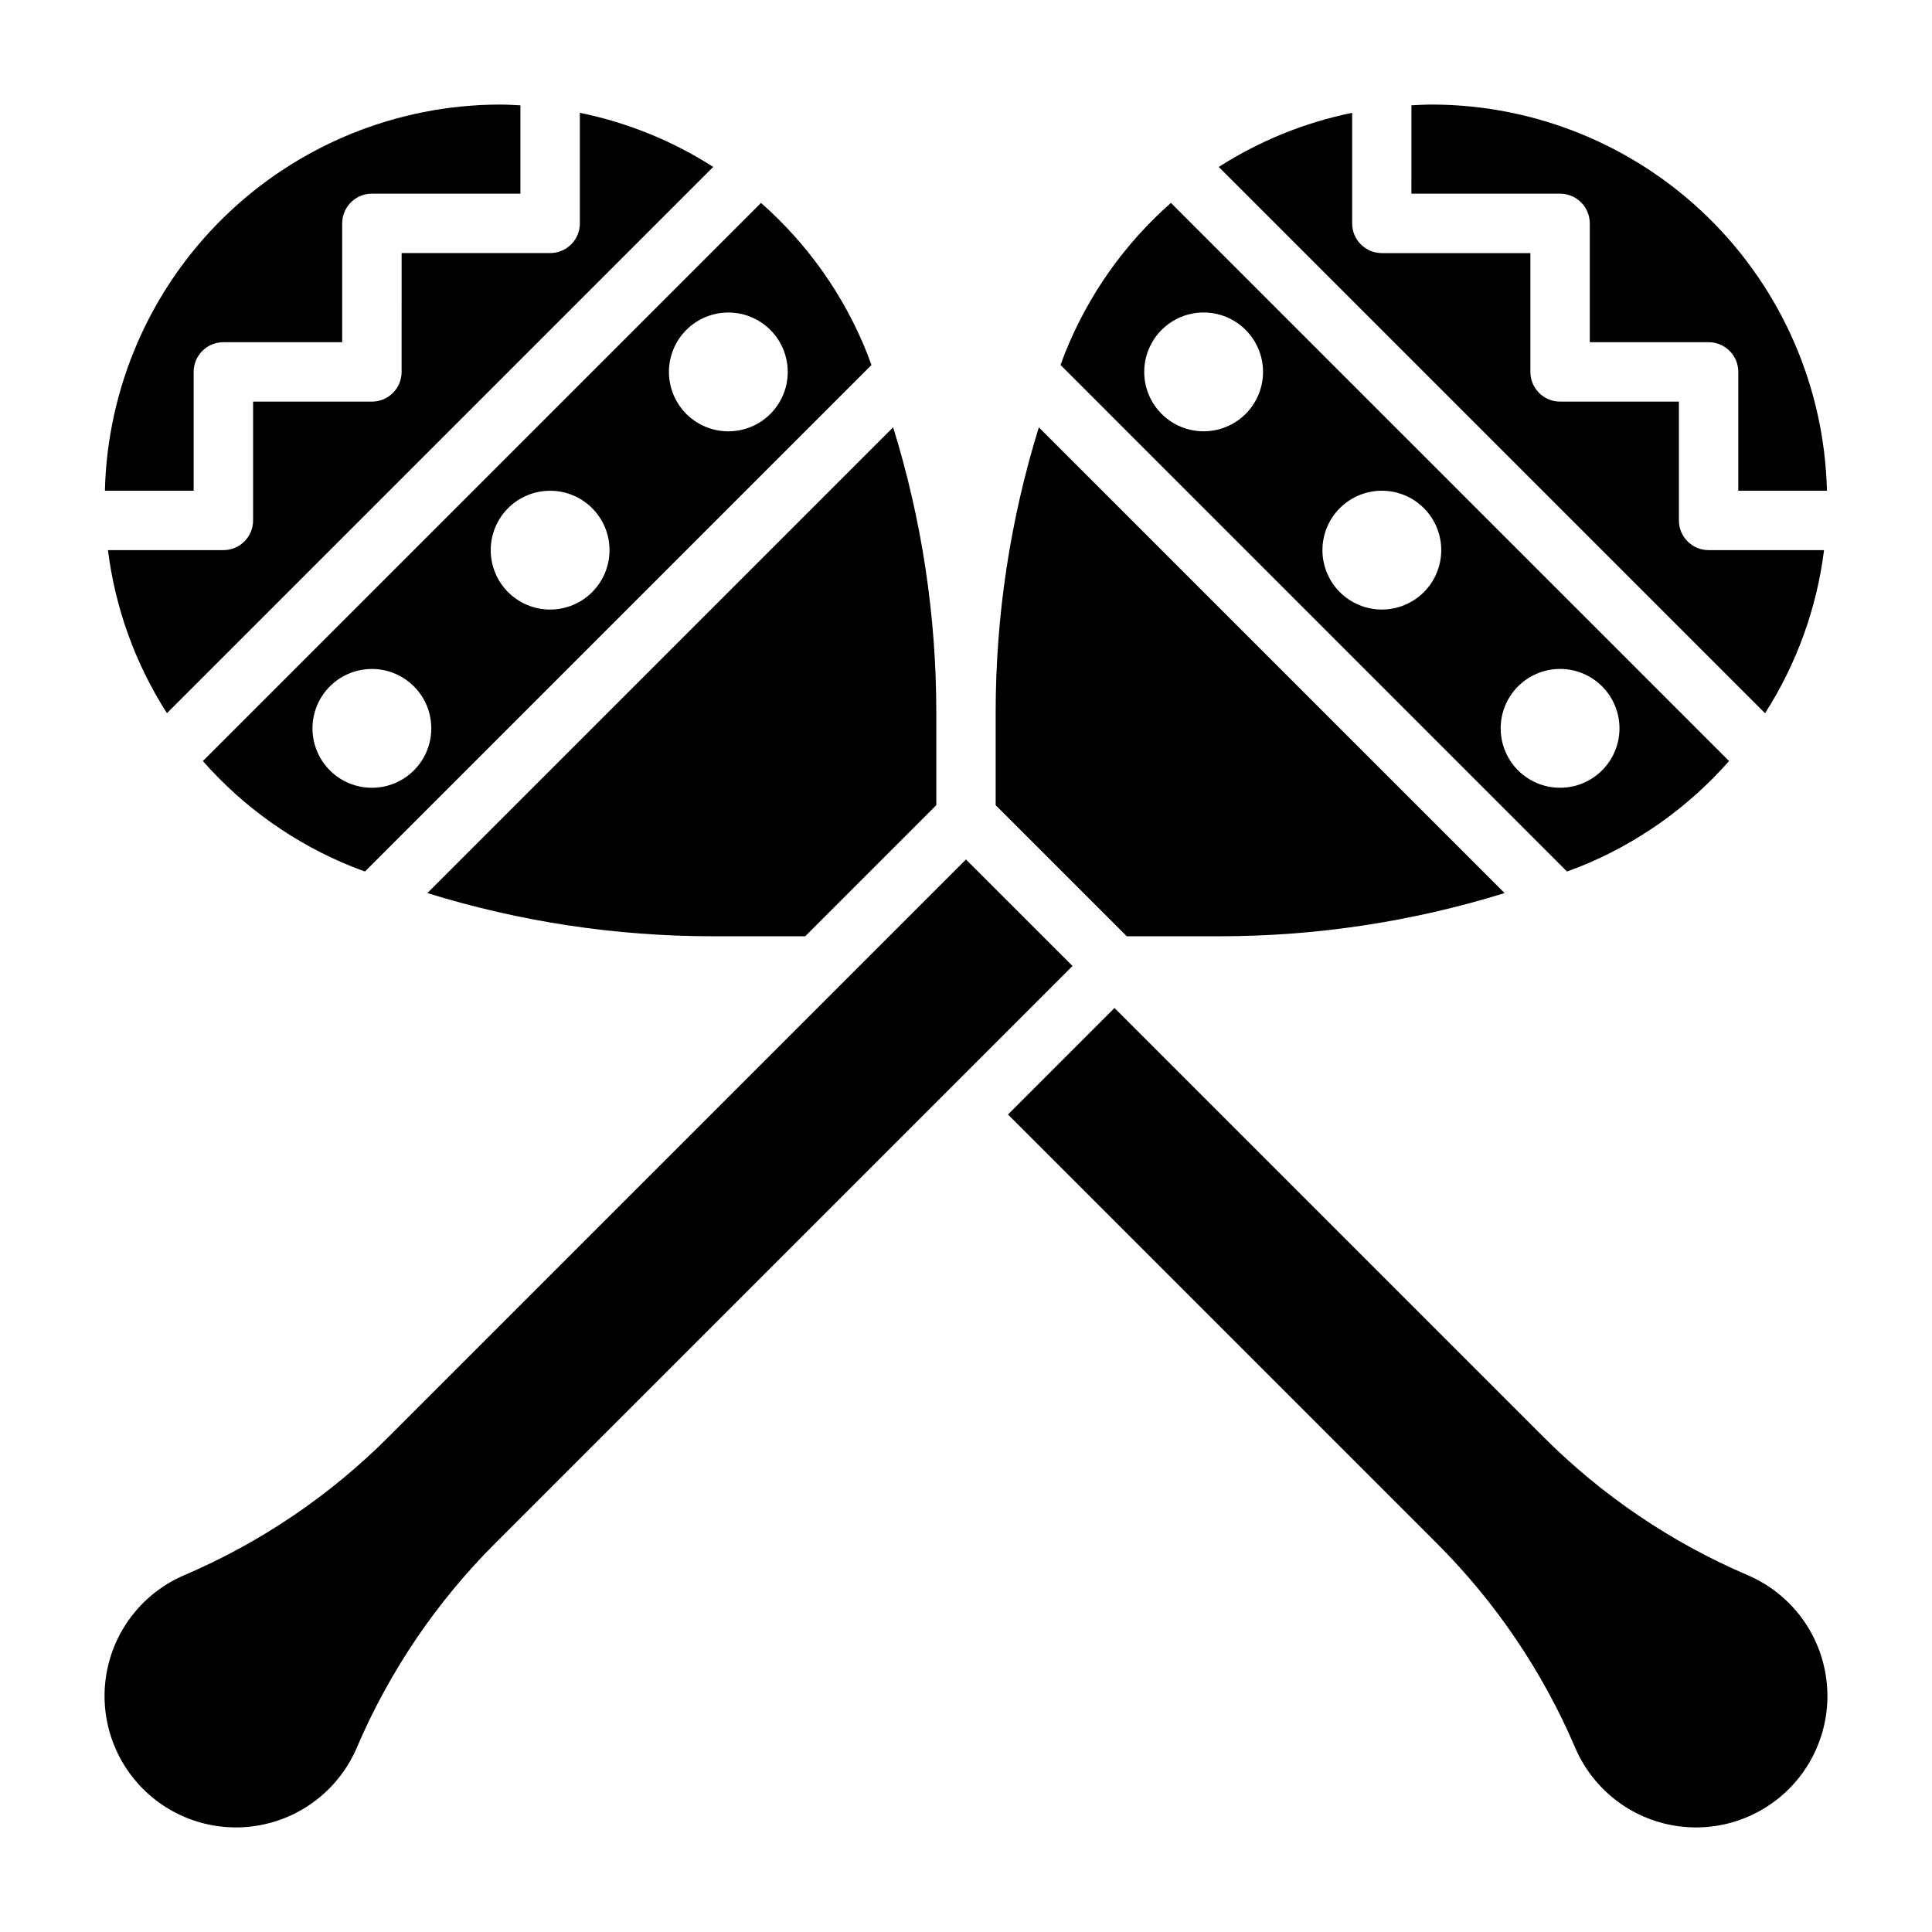<?xml version="1.0" encoding="UTF-8"?>
<!-- Uploaded to: SVG Repo, www.svgrepo.com, Generator: SVG Repo Mixer Tools -->
<svg fill="#000000" width="800px" height="800px" version="1.1" viewBox="144 144 512 512" xmlns="http://www.w3.org/2000/svg">
 <g>
  <path d="m467.16 392.12c25.621 0.004 51.098-3.856 75.57-11.445l-123.43-123.42c-7.582 24.469-11.438 49.934-11.438 75.551v24.57l34.746 34.742z"/>
  <path d="m332.84 392.12h24.547l34.742-34.746v-24.566c0.004-25.625-3.852-51.102-11.438-75.574l-123.43 123.44c24.473 7.59 49.949 11.449 75.574 11.445z"/>
  <path d="m562.42 373.78c15.289-6.109 28.926-15.734 39.801-28.098l-147.91-147.91c-12.355 10.879-21.973 24.52-28.074 39.809-0.418 1.047-0.789 2.102-1.172 3.148l134.2 134.23c1.047-0.41 2.102-0.762 3.148-1.18zm-99.445-115.48c-4.176 0-8.184-1.656-11.133-4.609-2.953-2.953-4.613-6.957-4.613-11.133 0-4.176 1.66-8.18 4.613-11.133 2.949-2.953 6.957-4.613 11.133-4.613 4.172 0 8.18 1.66 11.133 4.613 2.949 2.953 4.609 6.957 4.609 11.133 0 4.176-1.66 8.18-4.609 11.133-2.953 2.953-6.961 4.609-11.133 4.609zm47.23 47.23v0.004c-4.176 0-8.18-1.66-11.133-4.613s-4.613-6.957-4.613-11.133c0-4.176 1.66-8.18 4.613-11.133s6.957-4.609 11.133-4.609 8.18 1.656 11.133 4.609 4.609 6.957 4.609 11.133c0 4.176-1.656 8.18-4.609 11.133s-6.957 4.613-11.133 4.613zm31.488 31.488v0.004c0-4.176 1.66-8.18 4.609-11.133 2.953-2.953 6.957-4.613 11.133-4.613s8.18 1.66 11.133 4.613c2.953 2.953 4.613 6.957 4.613 11.133 0 4.176-1.66 8.18-4.613 11.133-2.953 2.953-6.957 4.609-11.133 4.609s-8.18-1.656-11.133-4.609c-2.949-2.953-4.609-6.957-4.609-11.133z"/>
  <path d="m565.31 203.2v31.488h31.488c2.086 0 4.09 0.828 5.566 2.305 1.473 1.477 2.305 3.477 2.305 5.566v31.488h23.488c-0.652-27.344-11.965-53.352-31.527-72.473-19.559-19.117-45.816-29.836-73.168-29.863-1.82 0-3.621 0.109-5.422 0.203l-0.004 23.41h39.359c2.098-0.008 4.109 0.816 5.594 2.293 1.484 1.477 2.32 3.484 2.32 5.582z"/>
  <path d="m627.39 289.79h-30.59c-4.348 0-7.875-3.523-7.875-7.871v-31.488h-31.488c-4.348 0-7.871-3.523-7.871-7.871v-31.488h-39.359c-4.348 0-7.871-3.523-7.871-7.871v-29.301c-12.566 2.562-24.551 7.426-35.348 14.344l144.77 144.77c8.363-13.062 13.707-27.828 15.633-43.219z"/>
  <path d="m400 371.77-33.793 33.793-119.22 119.21c-15.547 15.578-33.938 28.027-54.172 36.676-10.625 4.555-18.297 14.078-20.48 25.426-2.184 11.348 1.402 23.039 9.57 31.211 8.172 8.172 19.867 11.758 31.211 9.57 11.348-2.184 20.875-9.855 25.426-20.477 8.652-20.238 21.102-38.625 36.676-54.176l153.01-153.01z"/>
  <path d="m607.18 561.45c-20.238-8.648-38.629-21.098-54.176-36.676l-113.65-113.65-28.23 28.23 113.65 113.65c15.574 15.551 28.023 33.938 36.676 54.176 4.555 10.621 14.078 18.293 25.426 20.477 11.348 2.188 23.039-1.398 31.211-9.57s11.758-19.863 9.57-31.211c-2.184-11.348-9.855-20.871-20.477-25.426z"/>
  <path d="m195.32 242.56c0-4.348 3.527-7.871 7.875-7.871h31.488v-31.488c0-4.348 3.523-7.875 7.871-7.875h39.359v-23.41c-1.801-0.094-3.598-0.203-5.414-0.203-27.352 0.031-53.609 10.75-73.172 29.867-19.559 19.117-30.871 45.125-31.527 72.469h23.52z"/>
  <path d="m237.57 373.78c1.047 0.418 2.102 0.789 3.148 1.18l134.23-134.23c-0.402-1.047-0.789-2.102-1.172-3.148-6.109-15.293-15.738-28.93-28.105-39.809l-147.91 147.91c10.875 12.363 24.512 21.988 39.801 28.098zm99.449-146.96c4.176 0 8.18 1.66 11.133 4.613s4.609 6.957 4.609 11.133c0 4.176-1.656 8.18-4.609 11.133s-6.957 4.609-11.133 4.609c-4.176 0-8.18-1.656-11.133-4.609s-4.613-6.957-4.613-11.133c0-4.176 1.66-8.18 4.613-11.133s6.957-4.613 11.133-4.613zm-47.23 47.23-0.004 0.004c4.176 0 8.18 1.656 11.133 4.609s4.613 6.957 4.613 11.133c0 4.176-1.66 8.18-4.613 11.133s-6.957 4.613-11.133 4.613c-4.176 0-8.18-1.66-11.133-4.613s-4.609-6.957-4.609-11.133c0-4.176 1.656-8.18 4.609-11.133s6.957-4.609 11.133-4.609zm-47.23 47.23-0.004 0.004c4.176 0 8.18 1.66 11.133 4.613s4.609 6.957 4.609 11.133c0 4.176-1.656 8.18-4.609 11.133s-6.957 4.609-11.133 4.609c-4.176 0-8.18-1.656-11.133-4.609s-4.613-6.957-4.613-11.133c0-4.176 1.66-8.18 4.613-11.133s6.957-4.613 11.133-4.613z"/>
  <path d="m250.43 242.56c0 2.086-0.828 4.09-2.305 5.566s-3.481 2.305-5.566 2.305h-31.488v31.488c0 2.09-0.828 4.09-2.305 5.566s-3.481 2.305-5.566 2.305h-30.594c1.93 15.391 7.269 30.156 15.637 43.219l144.77-144.77c-10.797-6.918-22.781-11.781-35.344-14.344v29.301c0 2.086-0.832 4.09-2.309 5.566-1.477 1.477-3.477 2.305-5.566 2.305h-39.359z"/>
 </g>
</svg>